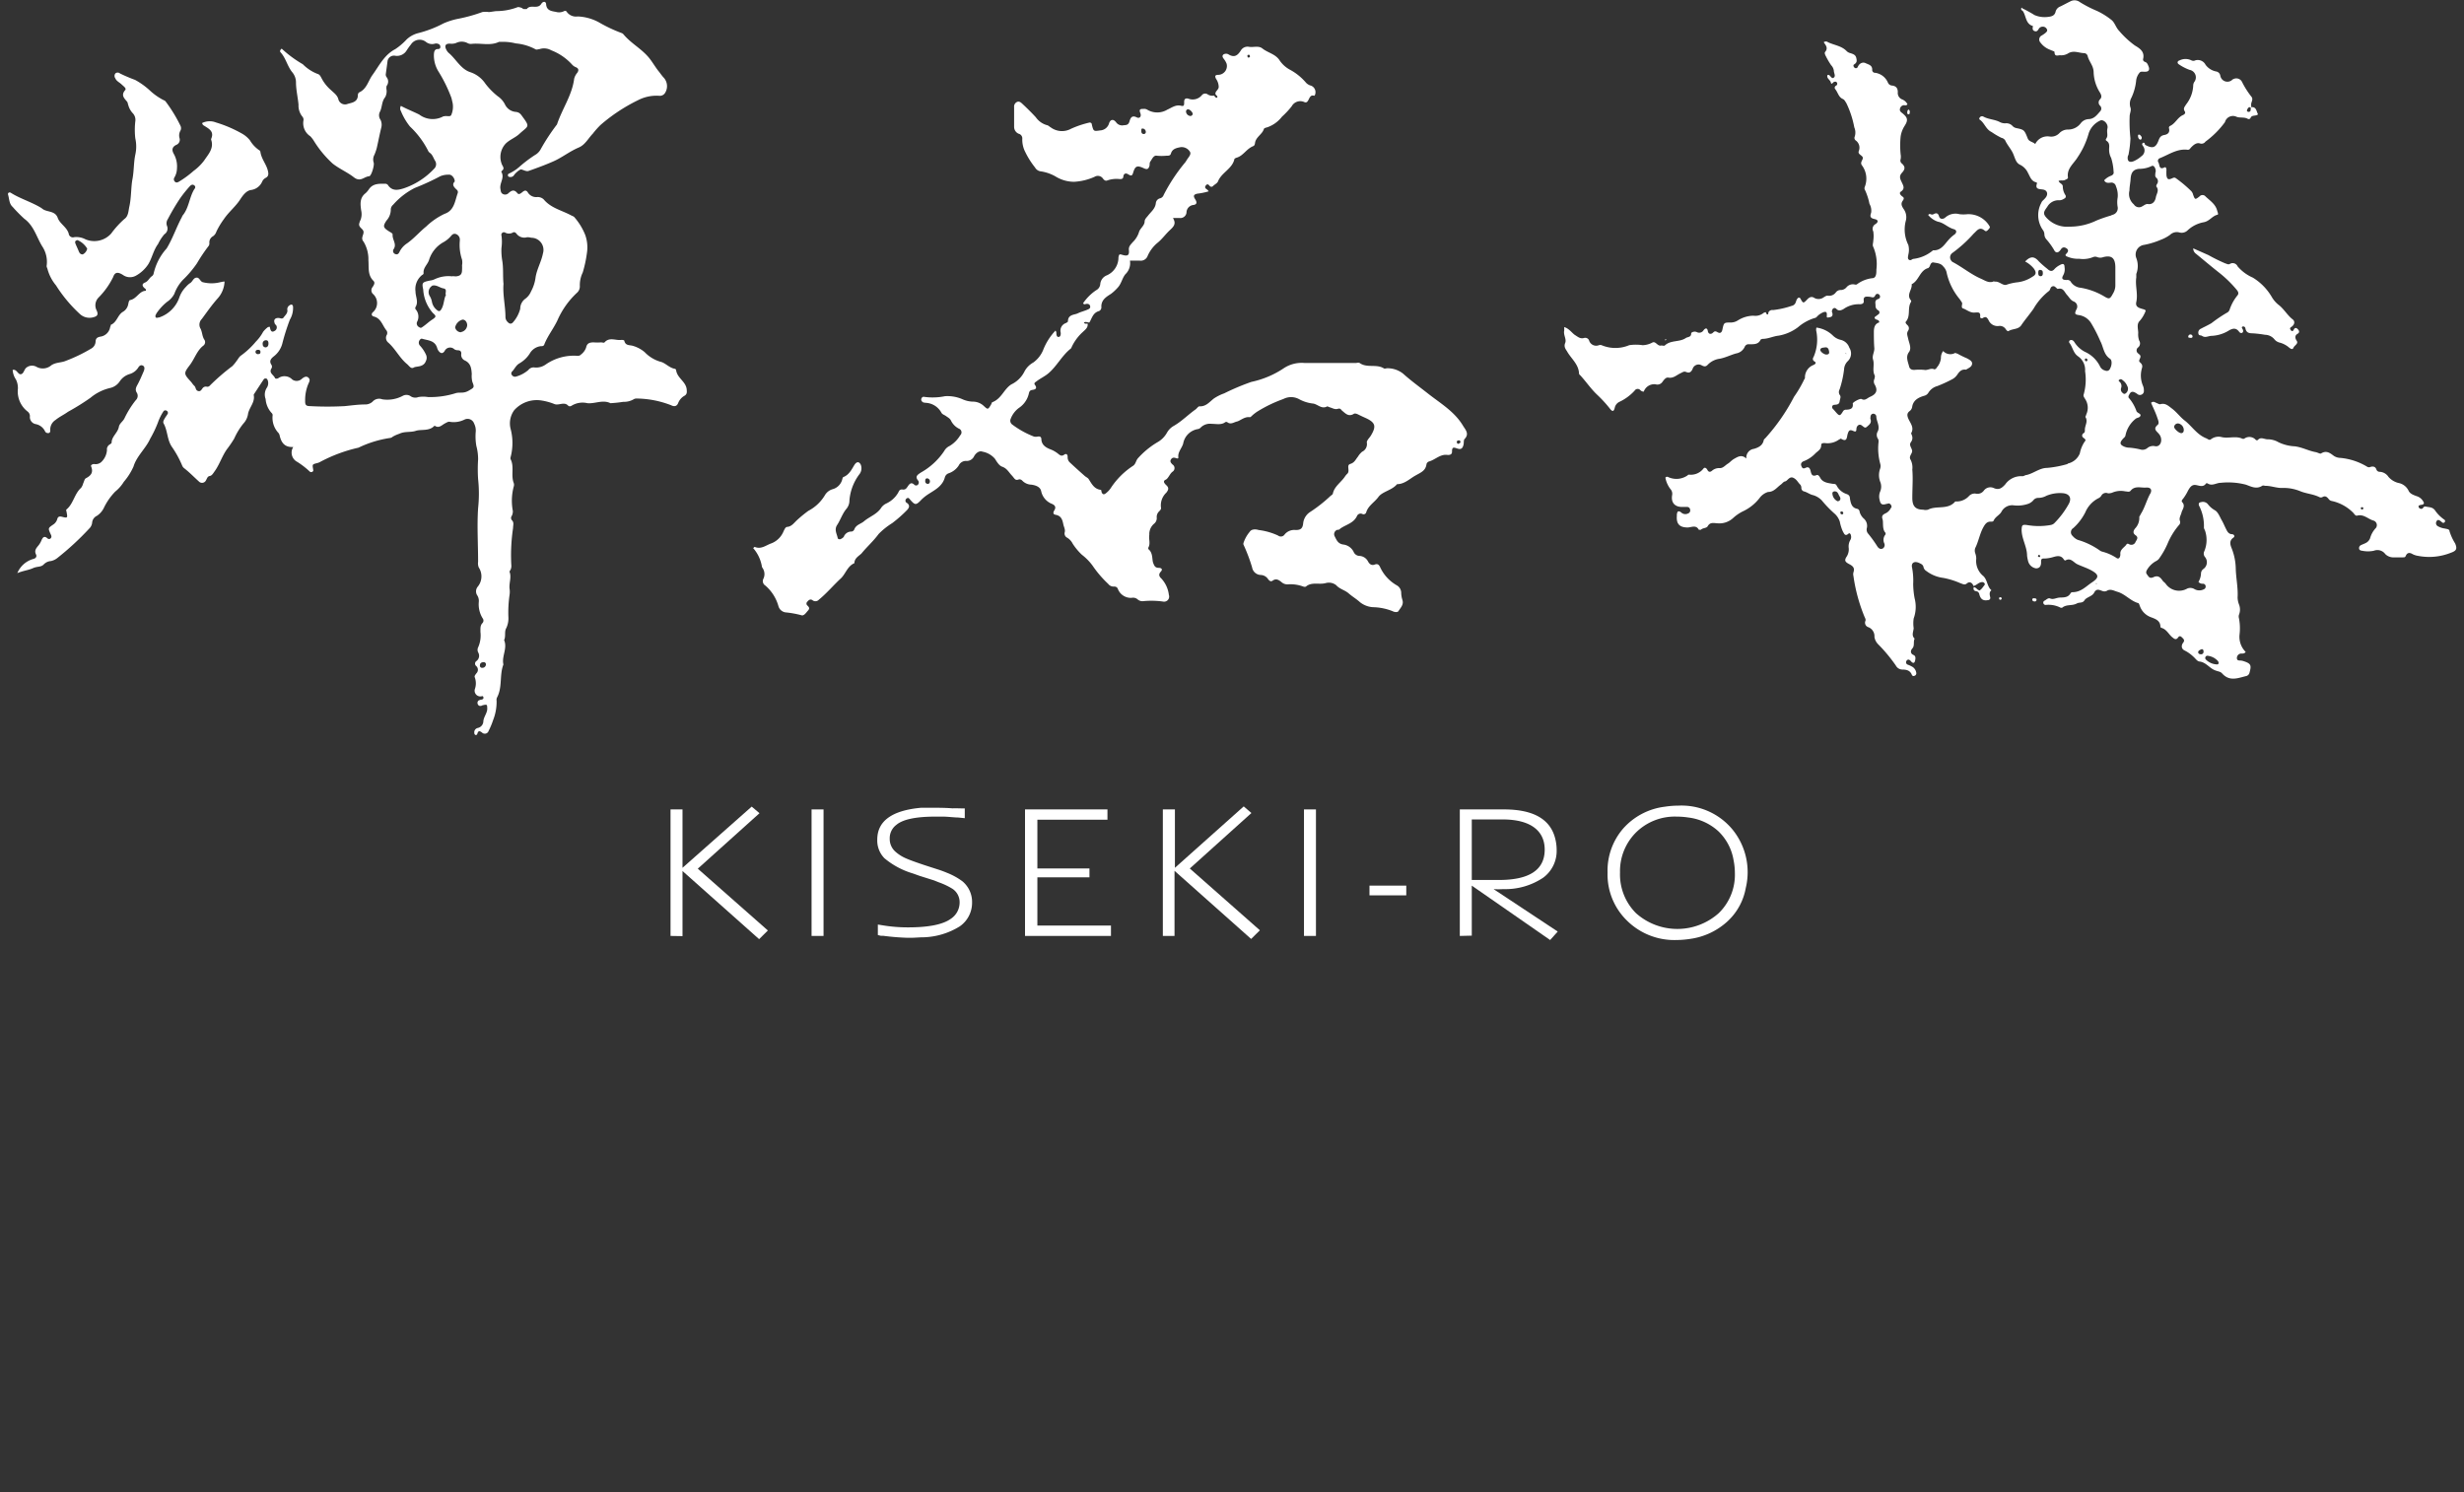 <svg xmlns="http://www.w3.org/2000/svg" viewBox="0 0 253.15 153.34"><rect x="0" y="0" width="253.15" height="153.34" fill="#333333" stroke="none"/><defs><style>.cls-1{fill:#fff;}</style></defs><g id="Layer_2" data-name="Layer 2"><g id="Layer_1-2" data-name="Layer 1"><path class="cls-1" d="M69.77,40c-.09-.82-1-1.15-1.09-2,0,0-.07-.1-.1-.1-.58-.08-1-.61-1.47-.72a3.64,3.64,0,0,1-1.66-1,3.33,3.33,0,0,0-1.23-.65c-.32-.09-.72,0-.85-.48,0-.12-.21-.13-.34-.12-.56.07-1.2-.32-1.7.25-.06.07-.24,0-.36,0a4.82,4.82,0,0,1-.76,0c-.4,0-.68.08-.77.52a1.49,1.49,0,0,1-.52.72.45.45,0,0,1-.4.14,5.07,5.07,0,0,0-3.23.89,1.68,1.68,0,0,1-1.14.31.69.69,0,0,0-.65.26,3.22,3.22,0,0,1-1.25.67.37.37,0,0,1-.41-.12.27.27,0,0,1,0-.4c.26-.27.38-.62.74-.83a3.13,3.13,0,0,0,1.06-1,1.51,1.51,0,0,1,1.14-.77c.16,0,.31,0,.37-.2.34-.86.93-1.59,1.33-2.43a8.54,8.54,0,0,1,2-2.84.87.87,0,0,0,.31-.74A3,3,0,0,1,59.09,28a12.63,12.63,0,0,0,.43-2,3.83,3.83,0,0,0-.17-1.85,6.35,6.35,0,0,0-1.11-1.82c-.06-.09-.21-.13-.32-.19-1-.54-2.09-.75-2.84-1.65a.89.89,0,0,0-.69-.24,1,1,0,0,1-.91-.43c-.19-.32-.36-.27-.59-.08s-.39.28-.53.09c-.33-.4-.59-.25-.88,0a.49.49,0,0,1-.62.09c-.2-.12-.19-.32-.23-.52-.1-.6.47-1.15.09-1.75,0,0,.05-.09.09-.12.23-.19.13-.35,0-.58a2,2,0,0,1,.37-2.2c.42-.41,1-.61,1.41-1,.88-.81,1.12-.67.35-1.71-.2-.27-.31-.49-.71-.54a1.35,1.35,0,0,1-1.13-.77,2.22,2.22,0,0,0-.74-.84A7.32,7.32,0,0,1,49.09,8.6a3,3,0,0,0-1.54-1.18c-1-.32-1.47-1.35-2.25-2a1,1,0,0,1-.18-.23c-.28-.47-.15-.74.38-.7a1.34,1.34,0,0,0,.57-.07,1.3,1.3,0,0,1,1.17,0,.72.72,0,0,0,.43.09c.94-.11,1.91.23,2.82-.21.08,0,.2,0,.29,0a5.32,5.32,0,0,1,1.43.16,5.22,5.22,0,0,1,2,.59c.14.1.28,0,.43,0a1.5,1.5,0,0,1,1.22.12A5.63,5.63,0,0,1,58,6.64a1,1,0,0,0,.37.26c.33.13.32.36.15.59a1.5,1.5,0,0,0-.31.6C58,9.76,57,11.15,56.46,12.74a.35.35,0,0,1-.08.13,21.26,21.26,0,0,0-1.58,2.41,1.5,1.5,0,0,1-.62.65,13.76,13.76,0,0,0-1.72,1.32c0,.16,0,.23.21.17s.57.25.87.14c.87-.31,1.73-.62,2.58-1s1.62-1,2.53-1.39c.68-.27,1-.95,1.47-1.43a8.57,8.57,0,0,1,.8-.9,17.65,17.65,0,0,1,3.84-2.54,4.16,4.16,0,0,1,2.16-.46.63.63,0,0,0,.64-.31A1.3,1.3,0,0,0,67.43,8c-.21-.22-.37-.47-.56-.7-.39-.49-.69-1.06-1.11-1.52C65,4.93,64,4.41,63.26,3.51a.47.47,0,0,0-.19-.12,15,15,0,0,1-2.36-1.12,5,5,0,0,0-2.14-.58,1.16,1.16,0,0,1-1.12-.47c-.08-.13-.18-.13-.31-.06a1.14,1.14,0,0,1-.81.06c-.45-.08-.94-.13-1-.76,0-.33-.31-.37-.51-.05-.38.58-1.1,0-1.48.52,0,0-.19,0-.29,0s-.17-.1-.26-.13S52.48.7,52.39.74a6.09,6.09,0,0,1-2.07.4c-.28,0-.58.08-.88.1a2.11,2.11,0,0,0-.67,0,16,16,0,0,1-2.43.68,7.15,7.15,0,0,0-1.57.49,11.56,11.56,0,0,1-2.61,1A2.72,2.72,0,0,0,41,4.05a6.5,6.5,0,0,1-1.17,1c-1.14.59-1.65,1.7-2.34,2.65-.44.61-.59,1.44-1.36,1.79a.31.31,0,0,0-.14.25c0,.75-.58.8-1.06.94a.71.71,0,0,1-.93-.42c-.1-.47-.45-.69-.77-1a4.07,4.07,0,0,1-.94-1.16c-.11-.2-.2-.44-.43-.5a4.31,4.31,0,0,1-1.53-1A12,12,0,0,1,28.16,5c-.19.15-.2.29-.11.38.55.6.69,1.44,1.22,2.07a1.63,1.63,0,0,1,.36,1c0,.79.19,1.54.26,2.31A1.79,1.79,0,0,0,30.3,12a.47.47,0,0,1,.1.36A1.6,1.6,0,0,0,31.1,14a2.92,2.92,0,0,1,.37.48,10.93,10.93,0,0,0,1.93,2.33c.7.55,1.5.88,2.18,1.41s1.05-.08,1.57-.11c.21,0,.56-1.12.46-1.41a1,1,0,0,1,.08-.8,5.24,5.24,0,0,0,.24-.7c.16-.7.29-1.39.46-2.08a1.16,1.16,0,0,0-.07-.8.8.8,0,0,1-.09-.79c.27-.48.18-1.08.56-1.54a1.3,1.3,0,0,0,.15-.72,1.08,1.08,0,0,1,0-.44.72.72,0,0,0,0-.9.44.44,0,0,1-.08-.35c.06-.43.12-.85.17-1.27a.67.67,0,0,1,.8-.58A1.16,1.16,0,0,0,41,5.18a6.76,6.76,0,0,1,.44-.61A1.06,1.06,0,0,1,43,4.32a1,1,0,0,0,.85.18.54.54,0,0,1,.36,0,.31.31,0,0,1,.25.33c0,.17-.12.21-.25.21-.33,0-.39.25-.41.53a3.13,3.13,0,0,0,.47,1.78,14.93,14.93,0,0,1,1.31,2.66c.06.16.08.34.13.51a2.13,2.13,0,0,1-.11,1.25c-.09.3-.5.09-.75.18l-.07,0a2.29,2.29,0,0,1-2.49-.18c-.62-.31-1.27-.56-1.88-.89a.5.5,0,0,0,0,.53A6.33,6.33,0,0,0,41.34,13a9,9,0,0,1,1.86,2.48.53.53,0,0,0,.19.23c.28.2.36.54.53.81a.64.64,0,0,1-.11.83,7.57,7.57,0,0,1-3.1,2c-.55.17-1.14.32-1.59-.27a.36.36,0,0,0-.3-.2c-.62,0-1.28-.05-1.7.57a2.18,2.18,0,0,1-.34.4c-.63.48-.54,1.15-.45,1.79a1.67,1.67,0,0,1-.06.94,1.77,1.77,0,0,0-.15.42c-.06.39.43.5.45.83s-.32.64,0,1a3.5,3.5,0,0,1,.5,1.92c.06.73-.1,1.51.52,2.11.19.19.05.42-.08.62a.53.53,0,0,0,0,.7,1.25,1.25,0,0,1,0,1.92c-.16.17-.11.36.1.42.77.18.9.94,1.32,1.44a.45.45,0,0,1,0,.5.63.63,0,0,0,.19.75c.74.66,1.16,1.58,1.92,2.2.2.17.41.53.68.36s1,0,1.25-.66a.75.75,0,0,0,0-.7,3.57,3.57,0,0,0-.58-.87A.45.45,0,0,1,42.3,35c.07-.12.17-.23.3-.19.59.18,1.33.15,1.55,1a.94.94,0,0,0,.14.26c.19.24.4.31.61,0a.62.62,0,0,1,1-.18.68.68,0,0,0,.35.1c.25,0,.38.12.36.37a.63.63,0,0,0,.37.68c.62.29.67.83.71,1.39a2.47,2.47,0,0,0,.06.81c.23.58.18.58-.37.9s-.88.14-1.31.25a8.71,8.71,0,0,1-2.87.41,3.06,3.06,0,0,0-1,0,.86.86,0,0,1-.84-.12.78.78,0,0,0-.77,0,3.37,3.37,0,0,1-2.1.35.9.9,0,0,0-1,.25,1.11,1.11,0,0,1-.76.28c-.7,0-1.39.1-2.09.17a32.29,32.29,0,0,1-3.55,0c-.43,0-.53-.12-.52-.55a4.28,4.28,0,0,1,.34-1.76c.1-.22.21-.41,0-.61s-.45-.07-.66.1a.78.78,0,0,1-1,.09,1.11,1.11,0,0,0-1.44-.14c-.11.07-.29.06-.33,0-.13-.34-.67-.53-.37-1a.36.36,0,0,0,0-.37c-.26-.39-.06-.64.25-.88a2.45,2.45,0,0,0,.86-1.29A22.39,22.39,0,0,1,29,32.85a2.35,2.35,0,0,0,.33-1.22c0-.12,0-.24-.1-.31s-.28.05-.38.15a.48.48,0,0,0-.1.43c0,.33-.23.49-.38.71s-.37.06-.55.06c-.36,0-.51.21-.38.54,0,.09.12.16.17.24a.41.41,0,0,1-.21.57c-.24.14-.36,0-.42-.25s0-.2-.23-.16a2.56,2.56,0,0,0-.5.49,4.27,4.27,0,0,1-.74,1A8.38,8.38,0,0,1,24,36.52c-.2.12-.32.38-.48.58a4.24,4.24,0,0,1-.43.52,22,22,0,0,0-2.31,2,.33.33,0,0,1-.34.11.41.41,0,0,0-.35.1c-.15.14-.22.43-.51.35s-.22-.37-.39-.53-.22-.27-.33-.4c-.76-.84-.8-.87-.13-1.75.5-.66.73-1.5,1.4-2a.45.45,0,0,0,.07-.62c-.23-.36-.19-.81-.42-1.19a.82.82,0,0,1,.17-.91c.52-.7,1-1.4,1.6-2.08a2.75,2.75,0,0,0,.74-1.77c-.19,0-.3.05-.41.06a3.63,3.63,0,0,1-1.85,0c-.26-.1-.33-.51-.65-.46s-.38.44-.66.58a2.19,2.19,0,0,0-.39.36,2.87,2.87,0,0,0-.67,1.05,3.31,3.31,0,0,1-2.09,2.1c-.13,0-.25.08-.34,0a.24.24,0,0,1,0-.28,1.1,1.1,0,0,1,.15-.26,5.28,5.28,0,0,1,1-1.06,2.27,2.27,0,0,0,.75-.82A4.08,4.08,0,0,1,18,28.77a10.81,10.81,0,0,0,1.46-1.72,17.14,17.14,0,0,1,1.21-1.8.45.45,0,0,0,.06-.29.72.72,0,0,1,.38-.69.89.89,0,0,0,.34-.47,7.9,7.9,0,0,1,.77-1.28c.49-.73,1.19-1.28,1.66-2,.28-.43.64-.94,1.15-1a1.45,1.45,0,0,0,1.13-.87.79.79,0,0,1,.35-.37c.31-.16.31-.4.24-.7-.15-.7-.68-1.23-.78-2a.27.27,0,0,0-.14-.16,3.19,3.19,0,0,1-.93-1,2.82,2.82,0,0,0-.78-.67,13.06,13.06,0,0,0-2.72-1.17,1.74,1.74,0,0,0-1.41.06.34.34,0,0,0,.19.27c.5.32,1.08.59.73,1.37,0,0,0,.05,0,.07.32.9-.3,1.51-.72,2.15a5.17,5.17,0,0,1-1.08,1.06,10.29,10.29,0,0,1-1.51,1.11c-.14.08-.28.13-.41,0a.34.34,0,0,1-.06-.42,1.86,1.86,0,0,0,.27-.92,2.62,2.62,0,0,0-.32-1.51c-.23-.4-.19-.71.24-.93a.56.56,0,0,0,.35-.68,1,1,0,0,1,.09-.79.55.55,0,0,0,0-.5,15.21,15.21,0,0,0-1.53-2.5.38.38,0,0,0-.18-.12,6.24,6.24,0,0,1-1.43-1,7.63,7.63,0,0,0-1.52-1.09,16,16,0,0,1-1.55-.66.36.36,0,0,0-.48,0,.42.42,0,0,0,0,.5c.12.29.42.41.64.62s.53.41.37.59c-.45.52-.11.82.19,1.18.08.09.08.24.13.36a2,2,0,0,0,.42.79,1,1,0,0,1,.3.89,7.67,7.67,0,0,0,0,1.73,3.85,3.85,0,0,1,0,1.69c-.17.82-.13,1.66-.29,2.5s-.11,1.89-.32,2.82c-.1.45-.09,1-.52,1.29A9.49,9.49,0,0,0,10.64,24,2.33,2.33,0,0,1,8,24.59a2,2,0,0,0-1.16-.22A.43.43,0,0,1,6.28,24c-.2-.67-.9-1-1.12-1.59-.28-.82-1.16-.56-1.64-1a2,2,0,0,0-.19-.12c-1-.58-2.07-.89-3-1.48-.15-.09-.34,0-.28.2.13.42.1.92.47,1.25a15.39,15.39,0,0,0,1.2,1.22c1,.73,1.25,1.89,1.85,2.85a2.89,2.89,0,0,1,.44,2c0,.13.08.24.1.35a4.38,4.38,0,0,0,.86,1.64,14.56,14.56,0,0,0,2.44,2.93,1.46,1.46,0,0,0,1.4.35c.42-.11.53-.28.34-.7a1.14,1.14,0,0,1,.18-1.31,7.94,7.94,0,0,0,1.52-2.13c.18-.52.49-.53,1-.21a1.24,1.24,0,0,0,1.29.1,3.57,3.57,0,0,0,1.32-1.21c.39-.65.52-1.42,1-2.07a4.45,4.45,0,0,1,.65-1,.69.69,0,0,0,.27-.85.76.76,0,0,1,.08-.7,23.58,23.58,0,0,1,1.25-2.12,13,13,0,0,1,1-1.25c.12-.14.29-.24.46-.11s.12.27,0,.42c-.51.85-.54,1.92-1.2,2.7a.84.84,0,0,0-.06.14c-.57,1.05-.94,2.2-1.57,3.23A5.71,5.71,0,0,0,15,28.13a.43.43,0,0,1-.16.24c-.28.18-.39.53-.72.66s-.31.35-.06.57c.08.06.17.1.15.28-.67,0-.93.81-1.6.95-.15,0-.18.28-.22.45a1.13,1.13,0,0,1-.56.77c-.53.33-.6,1.08-1.23,1.33,0,0,0,.13-.06.21a1.18,1.18,0,0,1-1,1c-.34.06-.49.19-.5.52a.86.86,0,0,1-.47.72A16.13,16.13,0,0,1,6,37.07c-.47.21-1,.14-1.49.45A1.34,1.34,0,0,1,3,37.71a.93.93,0,0,0-1.12.11c-.19.2-.23.57-.5.63S1,38.09.7,38l-.18,0a2,2,0,0,0,.34,1,2,2,0,0,1,.2.93,2.61,2.61,0,0,0,1,2.36.59.59,0,0,1,.23.53.73.73,0,0,0,.61.76,1.34,1.34,0,0,1,.93.7.33.33,0,0,0,.35.22c.2,0,.22-.2.2-.35a1.17,1.17,0,0,1,.55-1c.4-.33.89-.55,1.28-.84a24,24,0,0,0,2.31-1.44,4.85,4.85,0,0,1,2-1,1.62,1.62,0,0,0,1-.68,1.86,1.86,0,0,1,1-.75,1.57,1.57,0,0,0,.89-.65c.12-.2.27-.33.49-.22s.17.38.08.59c-.2.46-.39.92-.63,1.36-.16.29-.27.53-.07.84a.61.61,0,0,1-.11.76A9.67,9.67,0,0,0,12,43c-.16.32-.51.51-.57.87-.11.6-.75,1-.74,1.61,0,.07-.13.15-.21.2a.58.58,0,0,0-.27.58,1.88,1.88,0,0,1-.5,1.13.87.87,0,0,1-.82.29c-.17,0-.37.11-.31.24.25.62,0,.94-.53,1.22-.15.07-.19.34-.28.52a1.36,1.36,0,0,1-.22.47c-.69.61-.78,1.62-1.49,2.21-.09.07,0,.18,0,.28.12.6.11.63-.48.48-.27-.07-.4,0-.47.21a1,1,0,0,1-.42.59c-.55.37-.54.38-.26,1,.07.14.12.28,0,.41a.23.23,0,0,1-.34,0c-.34-.3-.49-.06-.61.21a2.14,2.14,0,0,1-.35.58c-.22.26-.39.5-.21.87.1.2,0,.38-.23.45A2.52,2.52,0,0,0,1,58.89c.6-.25,1.15-.3,1.61-.51s.82-.08,1.11-.39a1.13,1.13,0,0,1,.73-.34,1.6,1.6,0,0,0,.67-.32,28.72,28.72,0,0,0,3.25-3,1,1,0,0,0,.32-.66A.85.85,0,0,1,9.18,53a2.06,2.06,0,0,0,.69-.77,6.38,6.38,0,0,1,1.19-1.72,3.88,3.88,0,0,0,.88-1,6.37,6.37,0,0,0,1-1.58c.32-1.07,1.26-1.84,1.72-2.87a11.46,11.46,0,0,0,.79-1.66A5.14,5.14,0,0,1,16,42.29a.23.23,0,0,1,.33-.09.24.24,0,0,1,.08.38c-.07.13-.17.24-.24.37s-.25.37-.14.56c.42.75.35,1.66.84,2.39a10.33,10.33,0,0,1,1.05,1.9.68.68,0,0,0,.22.31c.53.41,1,.9,1.5,1.35a.45.45,0,0,0,.75-.12c.11-.18.14-.39.38-.43s.37-.31.52-.51c.49-.69.74-1.52,1.23-2.22a12.09,12.09,0,0,0,.76-1.11,7,7,0,0,1,.93-1.53,1.85,1.85,0,0,0,.48-.93c.09-.71.75-1.25.6-2,0,0,0,0,0-.07.33-.5.65-1,1-1.52a.23.23,0,0,1,.24-.13c.11,0,.16.1.2.2a.88.88,0,0,1-.12.79A1.29,1.29,0,0,0,26.51,41a2.36,2.36,0,0,0,.64,1.46.28.28,0,0,1,.08.21,2.28,2.28,0,0,0,.62,1.84.69.69,0,0,1,.11.28c.17.69.5,1.19,1.39,1.14a1.07,1.07,0,0,0,.41,1.53,8.27,8.27,0,0,1,1.29,1,.21.21,0,0,0,.28,0c.11-.06.07-.14.06-.25-.09-.51-.08-.5.43-.63a1.17,1.17,0,0,0,.28-.11A15.61,15.61,0,0,1,36.05,46a11.21,11.21,0,0,1,3.26-1,.49.49,0,0,0,.26-.13,3.71,3.71,0,0,1,.68-.3c.55-.27,1.15-.12,1.69-.3s1.38.06,1.9-.51c0,0,.06,0,.07,0,.42.27.7-.08,1-.24s.39-.22.57-.17a2.48,2.48,0,0,0,1.45-.23.71.71,0,0,1,1,.4,1.61,1.61,0,0,1,.17.8,5.75,5.75,0,0,0,.06,1.5,5.17,5.17,0,0,1,.18,1.4,15.42,15.42,0,0,0,0,2,14,14,0,0,1,0,3c-.12,1.83,0,3.67,0,5.51a1.1,1.1,0,0,0,.07.58,1.67,1.67,0,0,1-.13,2,.76.76,0,0,0,0,.91,1.06,1.06,0,0,1,.13.65,2.74,2.74,0,0,0,.39,1.65.38.38,0,0,1,0,.49c-.27.27-.21.6-.22.92a3,3,0,0,1-.22,1.55.6.6,0,0,0,0,.58.67.67,0,0,1-.2.87.32.32,0,0,0,0,.52.51.51,0,0,1,0,.74c-.08.12-.23.27-.16.41a1.79,1.79,0,0,1,0,1.23.59.59,0,0,0,.59.73c.13,0,.24-.1.29.07s-.06.23-.2.26a.89.89,0,0,0-.29.09.31.31,0,0,0-.07.4.26.26,0,0,0,.31.15c.07,0,.14-.06.21-.07.44-.1.43-.06.44.36s-.35.82-.4,1.27a.72.72,0,0,1-.57.71.45.45,0,0,0-.36.5.26.26,0,0,0,.08.2.15.15,0,0,0,.23-.1c.09-.34.25-.31.48-.13a.41.41,0,0,0,.68-.17A7.62,7.62,0,0,0,49.88,74a5.11,5.11,0,0,0,.36-2,.57.57,0,0,1,.06-.36c.55-1.06.22-2.28.64-3.36-.2-.84.44-1.66.07-2.51.2-.39,0-.87.23-1.24a2.37,2.37,0,0,0,.21-1.17,12.66,12.66,0,0,1,.12-2.22,2.14,2.14,0,0,0,0-.67c-.06-.58.22-1.15,0-1.72,0-.05.06-.14.1-.2a.92.92,0,0,0,.08-.52,18.93,18.93,0,0,1,.18-3.76c0-.31.13-.58-.13-.83a.35.35,0,0,1,0-.43,1.08,1.08,0,0,0,.11-.5A5.62,5.62,0,0,1,52,50a.59.59,0,0,0,0-.37c-.31-.79.08-1.67-.32-2.44a.34.34,0,0,1,0-.22,5.7,5.7,0,0,0,0-2.9,2.3,2.3,0,0,1,.37-1.92,3.11,3.11,0,0,1,2.79-1,5.93,5.93,0,0,1,1.37.38c.46.15,1-.3,1.41.18a.3.3,0,0,0,.29,0,2.16,2.16,0,0,1,1.67-.28c.79.07,1.57-.39,2.36,0a13,13,0,0,0,1.31-.14A2,2,0,0,0,64.37,41a.61.61,0,0,1,.3-.05,10,10,0,0,1,3.5.69c.35.18.61.09.73-.24a1.47,1.47,0,0,1,.69-.76C69.82,40.46,69.79,40.28,69.77,40ZM41.05,25a2.2,2.2,0,0,0-.79.89c-.08.18-.22.3-.41.22a.33.33,0,0,1-.2-.49c.38-.54-.15-1-.09-1.52,0-.14-.23-.23-.38-.33-.61-.39-.63-.53-.25-1.11a1.68,1.68,0,0,0,.44-1.09.64.64,0,0,1,.24-.53,7.35,7.35,0,0,1,2.23-1.73,24.86,24.86,0,0,0,2.63-1.21,2.15,2.15,0,0,1,.85-.15c.3-.05.63.36.62.7-.33.33-.07.58.2.84a.31.31,0,0,1,.11.34c-.29.81-.35,1.8-1.35,2.14A7.08,7.08,0,0,0,43,23.28C42.34,23.81,41.78,24.48,41.05,25Zm4,5.28c-.22.39-.2.92-.42,1.37s-.36.36-.64.1a1.38,1.38,0,0,1-.39-.72,1.79,1.79,0,0,0-.24-.63.76.76,0,0,1,.21-1l.06-.05c.43-.11.75.21,1.13.28S45,29.93,45,30.26Zm.66-1.88a3.32,3.32,0,0,0-1.83.29,1.61,1.61,0,0,1-.5.14c-.75.16-.84.2-.68.91a4,4,0,0,0,1,2.43c.38.33.33.4-.12.7-.29.19-.55.44-.83.64s-.28.22-.48.1a.43.43,0,0,1-.21-.52,1.13,1.13,0,0,0-.15-1.32.25.25,0,0,1,0-.22c.33-.53,0-1.06,0-1.59a1.84,1.84,0,0,1,.7-1.72c.06,0,.14-.12.13-.17-.06-.56.41-.88.56-1.36a3.15,3.15,0,0,1,1.42-1.79,2.83,2.83,0,0,0,.81-.64c.14-.17.27-.3.51-.24a.61.61,0,0,1,.42.49,1.62,1.62,0,0,1,0,.22,4.71,4.71,0,0,0,.23,1.93,1.65,1.65,0,0,1,0,.59,3.39,3.39,0,0,1,0,.45c0,.47-.17.63-.63.68C45.93,28.39,45.81,28.38,45.68,28.38Zm.9,5.74a.62.62,0,0,1-.63-.5,1.06,1.06,0,0,1,.77-.8c.25,0,.45.23.47.56A.76.76,0,0,1,46.58,34.12Zm-38.9-8c-.24,0-.33-.15-.41-.35s-.22-.49-.32-.74,0-.33.2-.38a2.13,2.13,0,0,1,1,.88A.85.85,0,0,1,7.68,26.16ZM25.73,36.39a.25.25,0,0,1-.26-.2c0-.16.07-.22.2-.24s.31,0,.31.21S25.87,36.37,25.73,36.39Zm.81-.7a.3.3,0,0,1-.33-.32.34.34,0,0,1,.33-.41c.19,0,.25.12.26.28S26.79,35.64,26.54,35.69ZM48.78,68.62a.22.22,0,0,1-.25-.27c0-.21.15-.29.33-.31s.31.09.28.28A.36.36,0,0,1,48.78,68.62ZM51.4,33.11a.72.72,0,0,1-.25-.53c0-1.14-.29-2.27-.2-3.41-.08-.78,0-1.55-.12-2.33a6.22,6.22,0,0,1-.09-1.36,4.56,4.56,0,0,0,0-1.28.26.26,0,0,1,.38-.3.8.8,0,0,0,.78,0c.16-.1.3,0,.39.12a1,1,0,0,0,1.07.36,1.35,1.35,0,0,1,.44.05A1.25,1.25,0,0,1,55,26.05c-.17.87-.64,1.63-.76,2.49a4.05,4.05,0,0,1-.46,1.4,1.76,1.76,0,0,1-.62.78,1.25,1.25,0,0,0-.49,1,3.38,3.38,0,0,1-.78,1.44C51.71,33.32,51.54,33.26,51.4,33.11Z" transform="translate(0.78)"/><path class="cls-1" d="M52.46,17.25l.21.17a2.4,2.4,0,0,0-.61.53.44.44,0,0,1-.35.24c-.12,0-.26,0-.3-.13a.18.18,0,0,1,.12-.23A4.68,4.68,0,0,0,52.46,17.25Z" transform="translate(0.78)"/><path class="cls-1" d="M251.46,55.84a5.33,5.33,0,0,1-.58-1.26c0-.22-.29-.22-.47-.27a2,2,0,0,1-.76-.26.36.36,0,0,1-.08-.52c.1-.17.26-.08.38,0l.17.14a.17.17,0,0,0,.25,0,.18.18,0,0,0,0-.26,3.7,3.7,0,0,1-1-1c-.26-.32-.58-.28-.89-.35s-.27.18-.44.22a.28.28,0,0,1-.31-.14c-.08-.15,0-.21.16-.25s.3,0,.37-.2a1.17,1.17,0,0,0-.76-.71c-.32-.12-.69-.24-.83-.57a1.45,1.45,0,0,0-1.06-.79,2,2,0,0,1-1-.62,1.14,1.14,0,0,0-.91-.52.35.35,0,0,1-.33-.24c-.1-.29-.32-.34-.59-.27a.35.35,0,0,1-.34,0,6.45,6.45,0,0,0-2.77-.92,1.26,1.26,0,0,1-.69-.22c-.4-.3-.76-.57-1.29-.24-.12.07-.36-.1-.55-.13-.74-.13-1.4-.51-2.17-.6a4.33,4.33,0,0,1-1.66-.42,2.2,2.2,0,0,0-1.12-.3c-.35,0-.7-.28-1,.07a.19.19,0,0,1-.2,0,.88.88,0,0,0-1.19-.14.28.28,0,0,1-.22,0c-.67-.3-1.39,0-2.08-.15a1.29,1.29,0,0,0-1.12.21c-.15.14-.31,0-.46-.08-1-.38-1.49-1.26-2.26-1.85-.46-.36-.81-.85-1.27-1.2s-.72-.61-1.25-.46c-.11,0-.27-.1-.4-.15s-.29-.2-.52,0c.22.52.47,1,.66,1.59.09.24.2.55,0,.69-.45.39-.13.61.11.87a1.31,1.31,0,0,1,.17.24c.26.53,0,1.16-.52,1.07a.92.92,0,0,0-.79.18.78.78,0,0,1-.62.18A7.31,7.31,0,0,0,218,46a1.39,1.39,0,0,1-.63-.15c-.33-.17-.37-.34-.14-.64s.33-.26.37-.52a2.91,2.91,0,0,1,1-1.63c.16-.16.46-.12.53-.35s-.38-.26-.43-.52a.69.69,0,0,0-.05-.13,4.11,4.11,0,0,0-.67-1.12c-.14-.12-.08-.27,0-.4.17-.35.38-.37.81-.07a.41.41,0,0,0,.47.07.4.4,0,0,0,.22-.42,1.12,1.12,0,0,0-.1-.5,2.66,2.66,0,0,1-.1-1.78c.09-.29,0-.43-.22-.63s.24-.49,0-.75l-.16-.14a.38.38,0,0,1,0-.63A.53.53,0,0,0,219,35a1.85,1.85,0,0,1-.1-.78c0-.4-.18-.88.12-1.21a3.16,3.16,0,0,0,.51-.76c.19-.39.2-.39-.22-.51s-.71-.25-.61-.71c.19-.86-.13-1.68,0-2.52,0-.12,0-.27,0-.36a2.26,2.26,0,0,0,0-1.64,1,1,0,0,1,.82-1.35,8.32,8.32,0,0,0,1.72-.53,4,4,0,0,0,.93-.5,1,1,0,0,1,.94-.25.87.87,0,0,0,.83-.18,3.29,3.29,0,0,1,1.72-.87c.57-.12.84-.63,1.36-.76.15,0,.05-.25,0-.39-.16-.7-.74-1.05-1.2-1.49a.41.41,0,0,0-.63,0c-.45.35-.46.33-.65-.18a.82.82,0,0,0-.2-.38,13,13,0,0,0-1.56-1.31c-.13-.1-.23-.08-.39,0-.4.18-.52.11-.59-.29a5.76,5.76,0,0,1,0-.59c0-.12-.07-.31-.18-.25-.62.33-.5-.3-.66-.52a.29.29,0,0,1,.17-.42c.93-.37,1.79-1,2.86-.86.19,0,.23-.12.33-.23.25-.26.56-.54.93-.42a.49.49,0,0,0,.56-.19,9.21,9.21,0,0,0,2-2A.85.85,0,0,1,229,12c.34.14.81,0,1.17.22a.21.21,0,0,0,.26-.08c.13-.37.53-.17.78-.39-.18-.31-.15-.79-.71-.74a1.31,1.31,0,0,0,0-.27c0-.28.27-.54,0-.84a8.67,8.67,0,0,1-.93-1.47.65.65,0,0,0-.93-.28c-.07,0-.11.1-.18.13a.74.74,0,0,1-1.13-.52.52.52,0,0,0-.44-.42,1.76,1.76,0,0,1-1.07-.68.9.9,0,0,0-1.05-.46.44.44,0,0,1-.41,0,1.37,1.37,0,0,0-1.2,0c-.25.07-.29.29-.07.42a4.88,4.88,0,0,0,1.09.56.78.78,0,0,1,.51,1.2.69.69,0,0,0-.14.4,3.37,3.37,0,0,1-.73,1.95c-.13.23-.34.4-.14.71.11.16,0,.31-.2.39-.55.25-.77.88-1.33,1.12a.22.22,0,0,0-.08.26c.09.41-.14.6-.49.66s-.48.25-.59.56c-.29.77-.63.87-1.4.44-.15,0-.23,0-.17.18a.71.71,0,0,1-.19,1,3,3,0,0,1-.79.51c-.45.18-.66,0-.62-.42,0-.12.1-.23.1-.35a10.46,10.46,0,0,0,.18-1.59,15.21,15.21,0,0,1-.08-2.24c0-.32.2-.63.07-.94a1.29,1.29,0,0,1,.12-1,5.41,5.41,0,0,0,.47-1.67,1.53,1.53,0,0,1,.34-.86c.15-.21.4-.09.61-.12.36,0,.47-.22.33-.55-.07-.18-.14-.38-.34-.45s-.25-.19-.21-.34c.16-.74-.36-1.06-.86-1.36a9.27,9.27,0,0,1-1.62-1.51c-.33-.33-.43-.84-.79-1.12a7.49,7.49,0,0,0-1.48-.92,12,12,0,0,1-1.75-.9.91.91,0,0,0-1-.07c-.33.16-.65.34-1,.51a.79.79,0,0,0-.49.5c-.09.48-.46.54-.82.58a2.64,2.64,0,0,1-1.35-.19A13.22,13.22,0,0,0,207,.86a.16.16,0,0,0,0,.22c.41.5.28,1.37,1.09,1.6,0,0,0,0,0,0-.06.23-.08.46.21.53s.33-.25.49-.37a.49.49,0,0,1,.34-.1.46.46,0,0,1,.4.29c.07.16-.07.27-.17.36a2.9,2.9,0,0,1-.36.25.46.46,0,0,0-.14.74,2.17,2.17,0,0,0,1,.74c.15.08.44.15.44.22,0,.54.37.32.61.34a1.35,1.35,0,0,0,.83-.22c.56-.31,1.09,0,1.63,0a.4.4,0,0,1,.33.28c.14.59.61,1,.62,1.68a4.13,4.13,0,0,0,.66,2.11c.13.23.21.45,0,.67a.45.45,0,0,0,0,.66.41.41,0,0,1,0,.59c-.32.36-.61.77-1.17.79a1.08,1.08,0,0,0-.82.43,1.61,1.61,0,0,1-1.34.64,1.22,1.22,0,0,0-.84.36,1.16,1.16,0,0,1-1,.36,1.4,1.4,0,0,0-1.49.77c-.26-.24-.64-.24-.77-.57-.35-.88-.36-.9-1.18-1.07a.71.71,0,0,1-.38-.21.85.85,0,0,0-.72-.28,1.15,1.15,0,0,1-.63-.15c-.53-.26-1.13-.25-1.65-.54a.28.28,0,0,0-.38.11.14.14,0,0,0,0,.2c.5.33.63,1,1.23,1.28a7.52,7.52,0,0,0,1,.59.6.6,0,0,1,.4.28c.22.49.61.88.82,1.38s.28.93.74,1.13a1.74,1.74,0,0,1,.78.83c.21.37.33.84.83.95,0,0,.11.07.1.08-.26.71.28.59.67.68s.47.48.22.8-.37.32-.46.56a2.67,2.67,0,0,0,.14,2.75.8.8,0,0,1,.18.47.8.8,0,0,0,.21.53,6.84,6.84,0,0,1,.77,1.06c.18.38.45.35.69,0,.13-.21.3-.31.54-.18s.3.31.1.53-.15.19-.09.3a2.8,2.8,0,0,0,1.36.28,2.75,2.75,0,0,0,1.42-.17.54.54,0,0,1,.43,0,.88.88,0,0,0,.62,0c.85-.22,1.22.09,1.24,1,0,.64,0,1.28,0,1.91a1.6,1.6,0,0,1-.24.83c-.31.58-.39.61-.93.28a7,7,0,0,0-2.38-.87A1.36,1.36,0,0,1,212,29a.42.42,0,0,0-.46-.23c-.42,0-.55-.13-.35-.48a1.26,1.26,0,0,0,.14-.84c0-.35-.16-.4-.49-.21a2,2,0,0,0-.53.39c-.26.32-.5.23-.74,0a10.29,10.29,0,0,1-.87-.76c-.49-.57-.88-.55-1.42,0a2.85,2.85,0,0,1,.89.72c.27.37.27.62-.13.84a3.53,3.53,0,0,1-1.49.57,5.26,5.26,0,0,0-1.19.26c-.39.11-.73-.37-1.17-.32-.06,0-.15-.06-.2,0-.47.15-.82-.11-1.22-.29-1.05-.45-1.93-1.2-2.94-1.73a.43.43,0,0,1-.15-.15.55.55,0,0,1,.13-.78A13.65,13.65,0,0,0,202,24c.32-.27.58-.77,1.13-.3.18.16.34-.08.47-.23s0-.24-.06-.36a2.52,2.52,0,0,0-2.19-1.1,3.66,3.66,0,0,1-.81,0,1.58,1.58,0,0,0-1.44.32c-.21.21-.57.23-.66-.09s-.26-.4-.55-.24-.37-.16-.57.09a2.18,2.18,0,0,0,1,.69c.62.11,1,.59,1.64.77.32.09.32.39,0,.59a3.68,3.68,0,0,0-.54.5c-.44.49-.79,1.13-1.6,1.08a3.82,3.82,0,0,1-2,.88c-.15,0-.27.21-.46.1s-.1-.35-.08-.53a2,2,0,0,0,0-1,3.55,3.55,0,0,1-.27-2.44,1.43,1.43,0,0,0-.21-1.25c-.18-.28-.33-.53-.09-.86s0-.37-.15-.52-.23-.31,0-.44c.38-.29.21-.58.06-.9s-.34-.63,0-1,.38-.64-.05-1a.38.38,0,0,1-.08-.4,1.46,1.46,0,0,0,0-.51,9.23,9.23,0,0,1,0-1.82,2.77,2.77,0,0,1,.4-1.08c.39-.6.34-.87-.25-1.34-.15-.11-.27-.23-.22-.42a.45.45,0,0,1,.39-.38c.13,0,.28.06.38-.1a1.05,1.05,0,0,0-.53-.49.71.71,0,0,1-.46-.75c0-.44-.21-.64-.6-.68a.49.49,0,0,1-.42-.31,1.68,1.68,0,0,0-1.3-1,.29.29,0,0,1-.31-.33c0-.47-.4-.52-.68-.66s-.64,0-.8.38a.21.21,0,0,1-.36.06c-.09-.09-.14-.25,0-.32.27-.18.28-.35.2-.67s-.32-.38-.57-.47a.89.89,0,0,1-.39-.19c-.52-.57-1.29-.63-1.94-.94a.35.35,0,0,0-.44,0c.19.29.49.59.14,1-.08.1,0,.29.07.42a8,8,0,0,0,.55.94,1,1,0,0,1,.28.58c0,.23.21.52,0,.69s-.32-.15-.47-.24-.21,0-.21.09c0,.28.3.39.37.66s.2,0,.3-.05.25-.07.32.05a.22.22,0,0,1-.08.32.23.23,0,0,0-.08.37c.27.34.34.82.77,1,.19.09.26.28.37.44a9.87,9.87,0,0,1,.81,2.48,1.35,1.35,0,0,1,.05.93.33.33,0,0,0,.08.4.91.91,0,0,1,.33,1.1c-.12.33.29.4.4.63s-.31.49-.09.82a2.3,2.3,0,0,1,.3,2.25.37.37,0,0,0,.05.35,6.35,6.35,0,0,1,.44,1.38,1.38,1.38,0,0,1,.17.91c-.15.4-.07.56.36.65s.36.34.08.52a.55.55,0,0,0-.22.75,3.35,3.35,0,0,1,0,.95c0,.21-.11.47,0,.64A4.5,4.5,0,0,1,192,27.7c0,.34,0,.82-.36.88a3.22,3.22,0,0,0-1.66.65.4.4,0,0,1-.22,0,.85.85,0,0,0-.84.3.78.78,0,0,1-.58.27.6.6,0,0,0-.51.25.85.85,0,0,1-.84.33c-.16,0-.27.09-.39.16a.89.89,0,0,1-1,.06c-.25-.16-.48-.07-.7.16-.41.44-.43.42-.71-.09,0-.05-.12-.07-.16-.1-.22.11-.25.32-.32.5a.55.55,0,0,1-.42.36,9,9,0,0,1-1.91.43.44.44,0,0,0-.48.25c0,.07,0,.19-.08.2s-.13-.08-.16-.18-.16,0-.22,0a1.35,1.35,0,0,1-1.08.31,3.09,3.09,0,0,0-1.59.48,1.36,1.36,0,0,1-.75.22c-.67,0-.69,0-.84.72-.07.33-.24.43-.51.27s-.33-.06-.49.08-.44.16-.5-.2-.27-.3-.44-.07a.52.52,0,0,1-.7.18c-.23-.1-.56,0-.57.15,0,.4-.36.33-.56.47-.65.44-1.54.18-2.15.76-.06.06-.25,0-.36,0-.39.12-.57-.49-.92-.3a2.25,2.25,0,0,1-1,.27,4.54,4.54,0,0,0-1.38,0,3.66,3.66,0,0,1-2.83,0,.45.45,0,0,0-.28,0,.76.76,0,0,1-1-.46.42.42,0,0,0-.53-.28c-.39.11-.63-.12-.92-.3s-.62-.69-1.12-.82a1.64,1.64,0,0,1,0,.4c-.08.42.26.85.11,1.22s0,.59.18.86c.42.76,1.21,1.33,1.24,2.31,0,.06.08.12.13.17.6.65,1.09,1.39,1.74,2A13,13,0,0,1,164.63,42c.25.33.4.29.49-.11a.87.87,0,0,1,.48-.6,5,5,0,0,0,1.57-1.16.36.36,0,0,1,.57-.05.47.47,0,0,0,.36.16,1.14,1.14,0,0,1,1.22-.75.62.62,0,0,0,.69-.24c.16-.22.36-.5.62-.45.5.09.82-.24,1.19-.42s.41-.25.68-.14.48,0,.62-.34a.64.64,0,0,1,.93-.36c.27.14.43.15.63-.07a2.09,2.09,0,0,1,1.23-.61c.58-.11,1.1-.38,1.66-.54a1.19,1.19,0,0,0,.9-.68.42.42,0,0,1,.4-.27c.5,0,1,.06,1.24-.48,0,0,.13-.07.2-.07.57,0,1.08-.27,1.64-.33a4.6,4.6,0,0,0,2-.87,4.73,4.73,0,0,1,1.73-.95c.12,0,.23-.16.34-.26a1.93,1.93,0,0,1,.49-.31c.22-.09.4-.1.4.2s-.07.36.23.31.37-.14.35-.38c0-.07-.06-.14-.06-.21,0-.32.27-.49.47-.27s.47.16.73,0a2.71,2.71,0,0,1,1.65-.49c.28,0,.45-.09.42-.35-.06-.48.25-.44.55-.42s.47.19.63-.13a.24.24,0,0,1,.42-.07.26.26,0,0,1-.1.43c-.43.12-.28.43-.29.7a.51.51,0,0,0,.28.47.24.24,0,0,1,0,.42l-.35.26s-.06.08,0,.13c.07.22.46.08.45.43-.48.15-.55.56-.55,1s0,1.12.05,1.68c0,.4-.26.77-.13,1.15.16.54-.11,1.12.18,1.64,0,.08,0,.23-.05.35a.62.62,0,0,0,0,.5c.4.66.22,1.05-.47,1.34-.28.13-.48.41-.85.21-.15-.08-.92.34-.9.47.08.54-.27.61-.67.63a.34.34,0,0,0-.34.18c-.29.48-.36.48-.7.1-.11-.13-.22-.26-.34-.38s-.09-.37.13-.4.52,0,.57-.34.18-.48,0-.7a.55.55,0,0,1,0-.55,10.4,10.4,0,0,0,.46-2.06,1.26,1.26,0,0,1,.39-.85,1.09,1.09,0,0,0,.15-1.37,1.23,1.23,0,0,0-.89-.81,1.67,1.67,0,0,1-.82-.46,3,3,0,0,0-1.67-.8.79.79,0,0,0,0,.43,4.49,4.49,0,0,1-.28,2.56c-.1.16-.16.35.09.5s0,.29-.08.34a1.37,1.37,0,0,0-.91,1.33c0,.09-.09.17-.12.26a11.92,11.92,0,0,1-1,1.69A20,20,0,0,1,180.61,45c-.06.07-.17.14-.18.22-.12.57-.55.76-1,.9a.9.9,0,0,0-.79,1c-.47-.44-.85-.2-1.21,0s-.45.38-.7.53-.47.45-.8.45a1.13,1.13,0,0,0-.81.26c-.16.15-.35.18-.48-.07s-.31-.28-.41-.14a1.64,1.64,0,0,1-1.49.62s-.09,0-.13.07a2,2,0,0,1-2,.18.22.22,0,0,0-.29.06,2.74,2.74,0,0,0,.51,1.16.73.73,0,0,1,.18.66c-.12.78.31,1.22,1.11,1.19.14,0,.29,0,.43,0a.3.3,0,0,1,.31.26.33.33,0,0,1-.21.41.62.62,0,0,1-.56,0c-.16-.08-.27-.29-.5-.19a.75.75,0,0,0-.09.43c-.07.83.27,1.19,1.09,1.2.4,0,.88-.31,1.17.24,0,0,.16,0,.2,0,.2-.21.58-.15.7-.36.26-.47.66-.32,1-.31a2.09,2.09,0,0,0,1.63-.55,4.33,4.33,0,0,1,1.08-.72A4.64,4.64,0,0,0,180,51.17a1.71,1.71,0,0,1,.87-.62c.6,0,.9-.46,1.3-.75.16-.11.26-.3.47-.34s.43-.54.81-.37.48.48.73.71a.51.51,0,0,1,.11.34.36.36,0,0,0,.3.36c.28.08.52.26.8.35a2,2,0,0,1,1,.57,12,12,0,0,0,1.36,1.4,1.88,1.88,0,0,1,.49.78,4.62,4.62,0,0,0,.31,1c.13.2.21.57.59.23.11-.1.22.05.24.17a.61.61,0,0,1-.06.49,1.32,1.32,0,0,0-.16.85,1.39,1.39,0,0,1-.2.83c-.27.4-.2.56.24.79s.58.42.44.86a.73.73,0,0,0,0,.36,17.41,17.41,0,0,0,1.14,4.2c.06.13.15.28.09.42a.48.48,0,0,0,.32.65,1,1,0,0,1,.61,1,1.35,1.35,0,0,0,.38.75A16.08,16.08,0,0,1,194,68.39a.77.77,0,0,0,.65.41c.42,0,.82.07,1,.56a.19.19,0,0,0,.26.08.26.26,0,0,0,.19-.28.88.88,0,0,0-.35-.61,2.76,2.76,0,0,0-.52-.25.26.26,0,0,1-.12-.42c.1-.14.25-.13.38,0s.06.08.1.11c.22.22.34.12.39-.13s.07-.46-.19-.57-.34-.4-.09-.67.07-.7.23-1c-.35-.32-.13-.7-.1-1.07a3.45,3.45,0,0,1,0-1,3.48,3.48,0,0,0,.1-2.06,8.46,8.46,0,0,1-.15-1.49,7.09,7.09,0,0,0-.11-1.65c-.13-.51.22-.73.71-.51.19.09.41.17.46.43a.61.61,0,0,0,.29.4,3.6,3.6,0,0,0,1.74.71,8.08,8.08,0,0,1,1.79.56c.24.07.4.21.65,0s.55-.08.66.27c.31-.06.51-.35.83-.39a.29.29,0,0,1,.31.12c.07.1,0,.18-.06.25s-.26.4-.49.5h-.09a.34.34,0,0,0,.08.27c.12.58.38.79.87.71.13,0,.25-.06.28-.19s-.22-.59.12-.83c-.45-.38-.39-1-.81-1.44a2,2,0,0,1-.75-1.81,1.69,1.69,0,0,0-.11-.57.81.81,0,0,1,0-.51c.34-.67.46-1.44.82-2.11.19-.34.37-.64.82-.61.1,0,.21,0,.26-.11.17-.4.62-.57.8-.91a1.24,1.24,0,0,1,1.29-.65,3.34,3.34,0,0,0,1.48-.17,1.29,1.29,0,0,0,.55-.41.62.62,0,0,1,.46-.19,1.75,1.75,0,0,0,.84-.22,3.62,3.62,0,0,1,1.72-.26c.66.07.89.51.58,1.09a9,9,0,0,1-1.5,2,.74.74,0,0,1-.39.18,6.91,6.91,0,0,1-2.4,0c-.49-.06-.54,0-.56.48,0,.94.56,1.74.56,2.68a4.24,4.24,0,0,0,.11.56,1,1,0,0,0,.81.73c.41,0,.53-.29.52-.66s.13-.35.36-.35a3.51,3.51,0,0,0,.85-.14c.38-.11.83-.24,1.12.23,0,.05.15.13.17.11.52-.32.83.18,1.17.36s1,.39,1.46.64c.83.45.86.75.09,1.26-.61.4-1.11,1-2,1a.23.23,0,0,0-.18.09c-.24.44-.63.45-1.07.46s-.68.25-1.06.09c-.18-.07-.36.12-.53.22a.22.22,0,0,0-.14.29.24.24,0,0,0,.22.16,2.72,2.72,0,0,1,1.56.29s.12,0,.14,0c.44-.38,1-.17,1.51-.44.25-.15.59,0,.79-.33s.81-.39,1-.8c.34-.62.79,0,1.16-.13h.07c.41-.3.77-.05,1.16.06.78.23,1.31.91,2.09,1.15.12,0,.15.17.2.29a1.89,1.89,0,0,0,1.12,1.16c.44.17,1,.33,1,1a.15.15,0,0,0,.09.1c.57.15.77.71,1.17,1,.18.16.37.26.55,0s.33-.09.47.05.23.26.05.49-.22.61.16.79a3.77,3.77,0,0,1,.89.63c.2.17.39.47.61.5.59.06.93.51,1.37.78s.77.19,1,.47c.77.84,1.63.44,2.48.24a.47.47,0,0,0,.32-.37c.21-.74.13-.91-.6-1.15a1.36,1.36,0,0,0-.35-.07c-.16,0-.32,0-.35-.2a.47.47,0,0,1,.27-.48c.19-.09.44.06.63-.2a2.19,2.19,0,0,1-.63-1.79,5.5,5.5,0,0,0-.06-1.67.63.63,0,0,1,0-.36,1.42,1.42,0,0,0,0-1.07,2.14,2.14,0,0,1-.14-.71c.06-1-.17-2-.19-3a5.94,5.94,0,0,0-.37-1.92c-.12-.33-.41-.85.12-1.22.21-.14.07-.34-.12-.36-.39,0-.52-.32-.66-.6s-.26-.58-.42-.85-.36-.82-.68-1a2.41,2.41,0,0,1-.74-.64.66.66,0,0,0-.73-.19c-.17,0-.24.15-.18.33a4.53,4.53,0,0,1,.51,2.27c0,.1.08.22.12.33a3,3,0,0,1-.08,2.1.54.54,0,0,0,.05.57.85.85,0,0,1-.15,1.26.58.58,0,0,0-.24.43,1.82,1.82,0,0,1-.26.89.53.53,0,0,0,.45.19.28.28,0,0,1,.29.27c0,.21-.11.28-.3.35a1,1,0,0,1-.84-.06.81.81,0,0,0-.76-.06,1.68,1.68,0,0,1-2.19-.47c-.09-.14-.26-.23-.35-.37-.23-.34-.48-.54-.91-.34s-.52-.07-.69-.29,0-.44.13-.64a2.5,2.5,0,0,1,.76-.69,1,1,0,0,0,.34-.25,8.1,8.1,0,0,0,.9-1.58,7.27,7.27,0,0,1,1.16-1.89.41.41,0,0,0,.12-.39c-.14-.35.08-.61.15-.91s.44-.68.06-1.07c-.09-.1,0-.25.09-.33a5.19,5.19,0,0,0,.53-.87c.16-.27.34-.58.71-.56s.82.32,1.14-.17c0,0,.1,0,.13,0,.47.33.91-.05,1.36-.05a7.3,7.3,0,0,1,2.59.19c.53.19,1.08.5,1.67.12.1-.07.24,0,.35,0,.57,0,1.09.22,1.66.22a4.48,4.48,0,0,1,1.85.31c.65.28,1.38.31,2,.62a.36.36,0,0,0,.35,0c.28-.16.46,0,.62.2a.51.51,0,0,0,.29.2A4.4,4.4,0,0,1,241,52.7c.11.12.21.33.4.28.65-.17,1.09.33,1.63.5a.49.49,0,0,1,.29.77,2.5,2.5,0,0,0-.6,1.06.9.9,0,0,1-.5.51c-.13.07-.27.11-.4.18a.33.33,0,0,0-.23.34c0,.18.17.24.31.25a2.94,2.94,0,0,0,1.21,0,1,1,0,0,1,1.17.34,1.18,1.18,0,0,0,.92.34c.27,0,.54,0,.81,0s.31,0,.38-.16c.17-.38.44-.33.72-.16a1.9,1.9,0,0,0,.56.17,6,6,0,0,0,3.37-.33C251.58,56.6,251.7,56.4,251.46,55.84ZM230.17,11.13a.21.21,0,0,1,.28-.09h0l0,0h0a.77.77,0,0,1,0,.26c0,.17-.17.24-.31.17S230.1,11.24,230.17,11.13ZM218,19.58c0-.41.1-.82.12-1.23.05-.62.27-.94.86-1a2.92,2.92,0,0,0,1.26-.27c.21-.13.35.06.42.27a.6.6,0,0,1,0,.42c0,.18-.06.36.09.49a.47.47,0,0,1,.08.65c-.05.08-.1.22-.06.27.31.39,0,.74-.06,1.1s-.3.78-.85.68c-.21,0-.35.14-.53.23a.62.62,0,0,1-.88-.19A1.4,1.4,0,0,1,218,19.58ZM188.85,36.27l.05.06,0,.05-.07-.06Zm-2.16-.57c.34-.06.41.18.45.42s-.08.31-.29.31-.64-.29-.61-.5S186.52,35.73,186.69,35.7ZM188,51.5a.93.93,0,0,1-.52-.87.25.25,0,0,1,.24-.14c.25,0,.33.17.41.35s.25.33.13.54A.28.28,0,0,1,188,51.5Zm.5,1.34a.15.15,0,0,1-.2-.13c0-.12,0-.14.11-.15a.14.14,0,0,1,.17.1C188.62,52.72,188.58,52.83,188.54,52.84Zm5-.67a1.15,1.15,0,0,1-.61.6c-.25.13-.37.26-.26.58s-.06,1,.29,1.38a.22.22,0,0,1,0,.21.84.84,0,0,0-.11.89.42.42,0,0,1-.14.52c-.24.13-.44,0-.57-.2a13.08,13.08,0,0,0-1-1.38.67.67,0,0,1-.07-.56,1,1,0,0,0-.33-.93,1.47,1.47,0,0,1-.42-.67c0-.14-.1-.3-.26-.33-.58-.11-.65-.6-.74-1.05,0-.23-.08-.38-.35-.47a1.78,1.78,0,0,1-1-.84c-.11-.23-.24-.18-.44-.21-.47-.08-1-.13-1.26-.61-.09-.16-.21-.35-.38-.28-.5.21-.55-.19-.62-.46s-.21-.43-.5-.29-.37,0-.45-.22.06-.39.25-.46a3.25,3.25,0,0,0,1.2-.8c.25-.25.61-.4.6-.86,0-.2.21-.21.4-.2a2,2,0,0,0,1.45-.38c.05,0,.16-.1.19-.07.64.4.58-.17.68-.49s.19-.49.57-.31.3-.11.34-.31.26-.45.53-.26.33.33.56.12.48-.37.34-.78a.32.32,0,0,1,0-.16c0-.17.06-.36.28-.38a.32.32,0,0,1,.32.25c0,.52.4,1,.16,1.55a.7.7,0,0,0,0,.76c.12.17.06.38.05.57a6,6,0,0,0,.19,2,.85.85,0,0,1,0,.5,1.93,1.93,0,0,0,0,1.36,1.29,1.29,0,0,1,0,1,1.34,1.34,0,0,0-.06.86c.09.47.26.56.73.41.12,0,.22-.09.32,0A.35.35,0,0,1,193.54,52.17Zm15.24,5.06a.11.11,0,0,1-.14-.12s.05-.08.08-.09.13,0,.14.12S208.81,57.23,208.78,57.23ZM214.6,60s0,0-.07-.06,0,0,0,0l.12,0S214.63,60,214.6,60ZM226,67.38a1.67,1.67,0,0,1,1.11.57.78.78,0,0,1,.05.14.15.15,0,0,1-.16.18,1.68,1.68,0,0,1-1.16-.51A.23.23,0,0,1,226,67.38Zm-.6-.68c.18,0,.21.12.21.25a.25.25,0,0,1-.26.28c-.16,0-.3-.07-.29-.23S225.29,66.76,225.43,66.7ZM217,39c.12-.08.24,0,.33.09a1.31,1.31,0,0,1,.44.57.58.58,0,0,1-.12.73c-.11.09-.2.13-.33,0a.45.45,0,0,1-.17-.54.6.6,0,0,0-.13-.59C216.9,39.18,216.82,39.06,217,39Zm-.81-16.88a14,14,0,0,0-1.58.54,6.31,6.31,0,0,1-2.78.63,2.87,2.87,0,0,1-2.35-.91c-.39-.43-.3-.62.07-1.12a1.32,1.32,0,0,1,1.27-.68.9.9,0,0,0,.47-.17.24.24,0,0,0,.13-.36,1.66,1.66,0,0,1-.27-.89c0-.28-.36-.32-.43-.57.21-.1.45,0,.64-.09s.34-.14.32-.27c-.14-.92.6-1.41,1-2.08a8.34,8.34,0,0,0,1.14-2.48,2.21,2.21,0,0,1,1.15-1.27c.33-.2.88.32.77.78s.11.74-.13,1.07a.15.15,0,0,0,0,.2c.44.25.28.67.3,1a1.78,1.78,0,0,0,.21.78,5.64,5.64,0,0,1,.25,1.43c.05.19-.09.35-.32.42a1.81,1.81,0,0,0-.65.45c.17.31.43.26.66.24a.47.47,0,0,1,.55.37,2.37,2.37,0,0,1,.18,1.14,2.82,2.82,0,0,0,0,1A.7.7,0,0,1,216.14,22.09Zm-7.28,5.64c.18,0,.19.18.19.33s-.05.29-.23.29-.24-.13-.24-.32S208.64,27.72,208.86,27.73Zm2.76,19.91a10.94,10.94,0,0,1-2.14.41c-.76,0-1.38.57-2.12.73-.14,0-.27.14-.42.12a2,2,0,0,0-1.76.85c-.34.37-.64.61-1.19.36a.83.83,0,0,0-1,.27.81.81,0,0,1-.84.31.8.8,0,0,0-.67.23,1.73,1.73,0,0,1-1.29.58s-.12,0-.14,0c-.75.9-1.92.38-2.79.84a1,1,0,0,1-.51,0c-.81,0-1.11-.39-1.11-1.2,0-1,.08-2,0-2.92a1.77,1.77,0,0,0-.17-1c-.25-.36.2-.64.15-.95s-.36-.56-.11-.89a.69.69,0,0,0,.08-.69c0-.07-.09-.16-.07-.2.35-.61-.11-1.06-.31-1.55-.11-.29-.12-.51.13-.71a.68.68,0,0,0,.28-.42c.1-.73.66-1,1.23-1.17a.69.69,0,0,0,.45-.33,1.56,1.56,0,0,1,.91-.67,13.84,13.84,0,0,0,1.47-.67,1.45,1.45,0,0,0,.55-.46c.21-.31.43-.61.87-.56l.07,0c.24-.16.57-.27.61-.58s-.28-.43-.5-.57a9,9,0,0,1-1-.49c-.07,0-.21-.1-.27-.06a1,1,0,0,1-1.2-.21,1.14,1.14,0,0,0-.23.72,1.72,1.72,0,0,1-.45,1c0,.08-.19.18-.23.16-.35-.17-.68.12-1,.06a5.3,5.3,0,0,0-1.06,0c-.3,0-.47-.11-.53-.36-.12-.49-.38-1,0-1.49.27-.38,0-.92-.09-1.33s-.19-.57,0-.87a.42.42,0,0,0-.07-.54c-.1-.1-.27-.26-.17-.37.51-.59.14-1.38.51-2a.16.16,0,0,0,0-.2c-.47-.56.12-1.06.09-1.59a.08.08,0,0,1,0-.06c.74-.36.82-1.4,1.67-1.65.06,0,.11-.1.16-.15s.11-.49.41-.43.74.06,1,.41a1.28,1.28,0,0,1,.33.56,6.38,6.38,0,0,0,1.36,2.8c.08.12.17.24.24.37s-.16.51.12.59.69.44,1.12.42.67-.1.62.44c0,.15.18.18.27.12.35-.23.47,0,.61.25a1,1,0,0,0,1,.57.73.73,0,0,1,.76.34c.07.1.19.24.29.17.41-.25,1-.14,1.3-.6s.86-1.12,1.25-1.68a6.29,6.29,0,0,1,1.6-1.84c.08-.06.12-.21.17-.32s.27-.25.46-.09.22.22.29.2c.55-.14.66.34.92.62s.36.55.72.69a.55.55,0,0,1,.25.8c-.21.46-.17.52.27.59a1.77,1.77,0,0,1,1.25.84,15.22,15.22,0,0,1,.94,1.84c.32.59.33,1.37,1,1.81.23.16.18.69,0,1a.36.36,0,0,1-.49.21.79.79,0,0,1-.52-.38,3.18,3.18,0,0,0-1.58-1.55,2.79,2.79,0,0,1-1.08-1,.57.57,0,0,0-.15-.16.3.3,0,0,0-.34,0,.2.2,0,0,0,0,.27c.32.42.37,1,.85,1.34a1.69,1.69,0,0,1,.74,1.54,5.64,5.64,0,0,1-.14,2.38c-.07.17.05.32.14.47a1.63,1.63,0,0,1,.12,1.6c0,.08-.11.22-.08.27.29.46-.08.88-.06,1.32,0,.13,0,.26-.13.33s-.26.31,0,.49.21.27.1.39a3.31,3.31,0,0,0-.49,1.2A1.73,1.73,0,0,1,211.62,47.64ZM213.68,37c0,.07-.06.13-.14.12s-.14-.11-.12-.2a.12.12,0,0,1,.16-.08C213.64,36.88,213.7,36.93,213.68,37Zm6.45,13.73c-.38.69-.56,1.47-1,2.14,0,.08-.13.18-.12.26a1.56,1.56,0,0,1-.44,1.18c-.17.23-.26.47.06.69s.13.45,0,.67a.45.45,0,0,1-.52.3c-.15,0-.3-.23-.44,0s-.59.45-.61.87a1.7,1.7,0,0,1,0,.22c-.05.31-.21.42-.44.24a4.79,4.79,0,0,0-1.39-.61,1,1,0,0,1-.21-.08,7.59,7.59,0,0,0-2.34-1.14,1.45,1.45,0,0,1-.52-.4.5.5,0,0,1,.07-.81,5.52,5.52,0,0,0,1.23-1.61,2.91,2.91,0,0,1,1.3-1.43.76.76,0,0,0,.34-.27.54.54,0,0,1,.7-.26,1.13,1.13,0,0,0,.41-.06,2.2,2.2,0,0,1,1.36-.14c.19,0,.41.11.55-.07.44-.54,1.05-.28,1.58-.32S220.34,50.37,220.13,50.74Zm3.16-6.23c-.22,0-.74-.47-.7-.66a.4.4,0,0,1,.42-.33.69.69,0,0,1,.57.66C223.58,44.38,223.5,44.51,223.29,44.51Zm18.63,7.85c-.09,0-.12,0-.14-.1s0-.12.1-.13a.12.12,0,0,1,.15.09C242,52.31,242,52.34,241.92,52.36Z" transform="translate(0.78)"/><path class="cls-1" d="M224.55,25.52l1.56.69a17.88,17.88,0,0,0,1.7.84c.16.05.34.16.49.08a.55.55,0,0,1,.81.24,4.34,4.34,0,0,0,1.57,1.16,5.71,5.71,0,0,1,1.95,2,2.92,2.92,0,0,0,.66.77c.58.43.91,1.08,1.48,1.52.27.21.19.56-.15.78-.15.1-.14.18-.07.29s.21.23.32,0,.25-.23.4-.09.26.35,0,.5-.3.4-.09.71-.23.47-.33.72-.3.09-.43,0a2.42,2.42,0,0,0-1-.53,1,1,0,0,1-.5-.3,1.28,1.28,0,0,0-1-.5,11.16,11.16,0,0,0-1.28-.15c-.41,0-.65-.1-.73-.52a.22.22,0,0,0-.27-.18c-.18.07-.05.19,0,.3s.07.26-.05.34-.27,0-.36-.15c-.29-.35-.59-.32-1-.09a3.66,3.66,0,0,1-1.78.56c-.34,0-.66.24-1,0-.12-.08-.34,0-.37-.25a.43.43,0,0,1,.25-.48c.36-.19.73-.36,1.09-.57A14.77,14.77,0,0,1,228,32.14a.54.54,0,0,0,.29-.32,4.63,4.63,0,0,1,.8-1.46c.18-.21.07-.41-.08-.59a11.94,11.94,0,0,0-1.72-1.69c-.83-.65-1.63-1.33-2.45-2A.68.68,0,0,1,224.55,25.52Z" transform="translate(0.78)"/><path class="cls-1" d="M202,60.34c.27,0,.35.3.6.32v.28a.67.67,0,0,0-.35-.19C202,60.71,201.94,60.55,202,60.34Z" transform="translate(0.78)"/><path class="cls-1" d="M219.26,14.08c0,.14,0,.26-.13.27s-.24-.17-.25-.32,0-.21.12-.2S219.18,14,219.26,14.08Z" transform="translate(0.78)"/><path class="cls-1" d="M208.45,61.62a.17.17,0,0,1-.2.18c-.13,0-.25-.07-.23-.21s.14-.12.24-.11S208.46,61.51,208.45,61.62Z" transform="translate(0.78)"/><path class="cls-1" d="M224.48,34.58c0,.15-.16.15-.27.13s-.2,0-.16-.17a.22.22,0,0,1,.43,0Z" transform="translate(0.78)"/><path class="cls-1" d="M195.33,11.26a.32.32,0,0,1,.09.33c0,.07,0,.15-.12.15s-.14-.09-.13-.19S195.18,11.3,195.33,11.26Z" transform="translate(0.78)"/><path class="cls-1" d="M204.75,61.63c-.1,0-.12-.05-.14-.11s0-.14.11-.15a.13.13,0,0,1,.15.11C204.89,61.57,204.82,61.6,204.75,61.63Z" transform="translate(0.78)"/><path class="cls-1" d="M219.6,14.84l-.17.18c-.14-.09-.18-.24-.06-.33S219.57,14.71,219.6,14.84Z" transform="translate(0.78)"/><path class="cls-1" d="M170.36,35s0,0-.05-.05,0-.1.05-.1.08,0,0,.1S170.38,35,170.36,35Z" transform="translate(0.78)"/><path class="cls-1" d="M207,.86l0,.22a.16.16,0,0,1-.11-.23C206.88.77,206.94.77,207,.86Z" transform="translate(0.78)"/><path class="cls-1" d="M183.14,38.44l-.09,0s0,0,0,0l.09,0Z" transform="translate(0.78)"/><polygon class="cls-1" points="186.11 33.23 186.13 33.27 186.09 33.27 186.11 33.23"/><path class="cls-1" d="M249,52.75s.06.08.06.11,0,.07-.06.11-.06-.07-.06-.11S249,52.79,249,52.75Z" transform="translate(0.78)"/><path class="cls-1" d="M200.61,37.1a.08.08,0,0,1,0,0c0,.06,0,.06-.08,0s0,0,0,0Z" transform="translate(0.78)"/><path class="cls-1" d="M194.29,13.37l0-.1h.12s0,0,0,.05Z" transform="translate(0.78)"/><polygon class="cls-1" points="226.88 52.92 226.93 52.91 226.93 52.95 226.88 52.92"/><path class="cls-1" d="M149.55,43.78c-.88-1.5-2.37-2.35-3.67-3.38-.84-.66-1.71-1.29-2.5-2a2.57,2.57,0,0,0-1.64-.56c-.12,0-.25.08-.36,0-.76-.46-1.72,0-2.47-.54-.1-.07-.29,0-.44,0-1.73,0-3.47,0-5.2,0a3.33,3.33,0,0,0-2.19.56,9.53,9.53,0,0,1-3.29,1.38,24,24,0,0,0-2.8,1.18,4.78,4.78,0,0,0-1.06.53c-.45.35-.81.84-1.48.8-.13,0-.26.22-.4.32-.75.53-1.4,1.2-2.2,1.67a1.84,1.84,0,0,0-.73.71,2.54,2.54,0,0,1-1,1,8.6,8.6,0,0,0-2,1.65c-.2.24-.21.56-.47.75a7.91,7.91,0,0,0-2.31,2.3,2.12,2.12,0,0,1-.4.45c-.21.19-.42.33-.56-.08,0-.07,0-.18-.09-.19-.66-.09-.91-.62-1.22-1.1-.09-.14-.28-.21-.41-.33-.5-.44-1-.89-1.49-1.35a.71.71,0,0,1-.26-.59c0-.27-.14-.4-.37-.23s-.4.07-.59-.09a2.91,2.91,0,0,0-.84-.48c-.45-.18-.86-.44-.9-1,0-.28-.15-.34-.39-.3a.92.92,0,0,1-.37,0,9.25,9.25,0,0,1-2.22-1.23.48.48,0,0,1-.17-.6,2.47,2.47,0,0,1,.85-1.12,2.41,2.41,0,0,0,1-1.42c.06-.27.11-.39.4-.43s.5-.16.24-.51c-.13-.16,0-.26.14-.35.39-.31.85-.51,1.23-.83.89-.75,1.4-1.84,2.31-2.55a.29.29,0,0,0,.08-.13,4.79,4.79,0,0,1,1.15-1.57c.23-.23.57-.44.5-.87-.12,0-.29.07-.38-.11.18-.12.37,0,.56,0,.27-.43.35-1,1-1.18a.42.42,0,0,0,.23-.45c0-.71.5-1,1-1.32a4.67,4.67,0,0,0,.65-.6c.41-.41.48-1,.82-1.41a1.57,1.57,0,0,0,.47-1.4c.36,0,.66,0,1,0a.75.75,0,0,0,.82-.49,3.66,3.66,0,0,1,1-1.33c.48-.38.82-.88,1.26-1.29s.69-.68.34-1.27h.69a.63.63,0,0,0,.7-.55.79.79,0,0,1,.73-.79c.34-.06.37-.26.16-.59s-.17-.48.22-.57a6.58,6.58,0,0,0,1.17-.24.93.93,0,0,0-.18-.2c-.19-.11-.25-.24-.1-.42s.27-.07.37.05a.23.23,0,0,0,.38,0c.17-.15.42-.27.49-.46.37-.91,1.45-1.27,1.68-2.27,0-.07.15-.13.24-.16.7-.21,1-.92,1.71-1.19.12-.05.16-.21.17-.32.09-.62.73-.87.91-1.43,0-.08.21-.15.32-.17a3.25,3.25,0,0,0,1.54-1.1,8.64,8.64,0,0,0,1-1.07,1,1,0,0,1,1.3-.43c.53.22.39-.86,1-.65.06,0,.12-.14.13-.24a.71.71,0,0,0-.52-.82,1.07,1.07,0,0,1-.44-.28,5.73,5.73,0,0,0-1.62-1.32,3,3,0,0,1-1.07-.94c-.42-.69-1.21-.8-1.78-1.25-.4-.33-.93-.1-1.39-.18a.8.8,0,0,0-.84.38c-.31.49-.64.76-1.23.42a.5.5,0,0,0-.57,0c-.18.19,0,.36.12.53s.16.26.22.4a.91.91,0,0,1-.83,1.15c-.33,0-.41.1-.26.4a1.53,1.53,0,0,1,.28.83c0,.31-.36.43-.34.74l.08.12c.07.06.18.14.1.23s-.16,0-.23-.08l-.09-.11a.88.88,0,0,1-.65-.12.44.44,0,0,0-.61.09,1.22,1.22,0,0,1-1.37.35c-.27-.07-.44,0-.44.33s0,.47-.31.4c-.56-.15-1,.22-1.41.39a2,2,0,0,1-2.09,0,.62.62,0,0,0-.36-.07c-.27,0-.5,0-.34.41s-.1.59-.34.47c-.49-.25-.65,0-.76.38s-.29.4-.61.42a.76.76,0,0,1-.77-.3c-.29-.38-.61-.31-.74.15a1,1,0,0,1-.89.68c-.69.1-.69.1-.86-.57,0-.18-.13-.28-.32-.22a10,10,0,0,0-1.82.62,1.94,1.94,0,0,1-2.1-.15c-.13-.07-.24-.2-.38-.22a2.08,2.08,0,0,1-1.14-.81c-.44-.48-.91-.94-1.38-1.38-.14-.13-.31-.29-.54-.2a.53.53,0,0,0-.31.55c0,.67,0,1.35,0,2a.77.77,0,0,0,.46.72.49.49,0,0,1,.38.51,2.77,2.77,0,0,0,.31,1.38,8.39,8.39,0,0,0,1,1.58.79.79,0,0,0,.61.4,4.34,4.34,0,0,1,1.61.59,3.66,3.66,0,0,0,1.79.48,5.94,5.94,0,0,0,2.1-.51.64.64,0,0,1,.87.18c.12.17.28.27.45.19a2.86,2.86,0,0,1,1.26-.14c.18,0,.36,0,.38-.25s.19-.43.5-.24.41.17.51-.17c.21-.7.41-.77,1.1-.45.34.16.49.09.59-.3,0-.14,0-.32.1-.43s.29-.63.63-.56a5.2,5.2,0,0,0,1,0c.24,0,.39,0,.46-.22.15-.51.6-.58,1-.66a1,1,0,0,1,.92.42c.19.24,0,.48-.15.69s-.19.3-.29.44a18.06,18.06,0,0,0-2.23,3.37.52.52,0,0,1-.38.34.57.57,0,0,0-.42.49c-.06.58-.5.89-.81,1.3-.14.18-.32.33-.34.57,0,.45-.48.73-.58,1.11a2.48,2.48,0,0,1-.66,1.05c-.18.22-.41.41-.38.77.06.56-.11.68-.66.52-.27-.08-.35-.12-.41.26a2,2,0,0,1-1.19,1.84,1.06,1.06,0,0,0-.68.91.78.78,0,0,1-.42.62,5,5,0,0,0-1.35,1.35c.09.1.17.11.24.08s.4-.09.48.17-.11.33-.27.4c-.32.14-.67.22-1,.38s-1,.1-1,.82c0,.06-.14.14-.22.18a.82.82,0,0,0-.52,1c0,.15,0,.39-.2.42s-.24-.18-.25-.36a.4.4,0,0,0-.09-.29A6.1,6.1,0,0,0,106.38,36a3,3,0,0,1-1,1.25,2.24,2.24,0,0,0-.89.89,2.91,2.91,0,0,1-1.37,1.36c-.76.48-1,1.46-1.93,1.82-.07,0-.1.17-.15.25-.31.52-.32.54-.74.15a1.62,1.62,0,0,0-1.16-.45A2.85,2.85,0,0,1,98.05,41a3.87,3.87,0,0,0-1.74-.29,6.25,6.25,0,0,1-2.2.06c-.09,0-.18.07-.22.17a.28.28,0,0,0,.09.34c.09.1.22.09.35.11a1.94,1.94,0,0,1,1.6,1c.1.2.32.24.48.36s.39.23.5.44a1.82,1.82,0,0,0,.82.85.41.41,0,0,1,.14.69,3.13,3.13,0,0,1-1.1,1.1,1.21,1.21,0,0,0-.54.51,7,7,0,0,1-2.41,2.22c-.3.21-.63.38-.28.81a.33.33,0,0,1,0,.42.26.26,0,0,1-.4,0c-.27-.24-.44-.12-.61.12s-.25.43-.58.39-.37.18-.46.34a2.75,2.75,0,0,1-1.2,1.09,1.34,1.34,0,0,0-.52.42c-.43.69-1.2.92-1.78,1.41-.32.28-.82.35-1,.84a.36.36,0,0,1-.28.22.82.82,0,0,0-.8.54.84.84,0,0,1-.3.22c-.13.08-.3,0-.32-.07-.08-.45-.39-.87-.06-1.37s.52-1.12.92-1.62a1.32,1.32,0,0,0,.34-.9,5.17,5.17,0,0,1,1-2.66,1,1,0,0,0,.17-1c-.17-.35-.42-.35-.65,0s-.5,1-1.12,1.25c-.07,0-.12.16-.14.26a1.4,1.4,0,0,1-1,1,1.36,1.36,0,0,0-.76.58,4.3,4.3,0,0,1-1.72,1.64,13.32,13.32,0,0,0-1.16.95c-.31.28-.54.65-1,.7-.2,0-.28.25-.38.43a2.22,2.22,0,0,1-1.23,1.25c-.57.19-1.08.67-1.75.37,0,0-.07.06-.15.13a3.81,3.81,0,0,1,.9,1.91.37.37,0,0,0,.07.14,1.11,1.11,0,0,1,.09,1.08.53.53,0,0,0,.18.71,4.32,4.32,0,0,1,1.35,2.1.89.89,0,0,0,.71.66,10.13,10.13,0,0,1,1.63.29c.28.12.51-.26.71-.48s.1-.35-.07-.51a.26.26,0,0,1,0-.4c.14-.17.31-.3.52-.15a.48.48,0,0,0,.66-.05c.82-.67,1.49-1.48,2.26-2.19.49-.46.67-1.26,1.39-1.56,0-.51.45-.73.73-1,.55-.68,1.21-1.25,1.76-2a7.4,7.4,0,0,1,1.4-1.12,13.68,13.68,0,0,0,1.51-1.33c.25-.26.32-.51,0-.74a.24.24,0,0,1-.11-.09.27.27,0,0,1,.11-.39c.13-.09.21,0,.3.11.55.63.62.63,1.22,0a4.48,4.48,0,0,1,.64-.51c.71-.46,1.5-.84,1.74-1.77a.62.62,0,0,1,.42-.41,2,2,0,0,0,1-.79.82.82,0,0,1,.73-.47.84.84,0,0,0,.85-.48c.17-.31.51-.6.86-.47a2.21,2.21,0,0,1,1.27.72c.2.31.43.71.74.82.5.17.68.56,1,.9s.33.57.76.4c.13,0,.24.05.33.15a1.35,1.35,0,0,0,.93.4c.4.06.9.2,1,.67a1.8,1.8,0,0,0,1.12,1.31c.29.13.43.33.24.64s-.1.44.14.48c.56.11.68.49.78,1,.06.27.21.5.14.79a.48.48,0,0,0,.27.57,1.53,1.53,0,0,1,.55.61A6.16,6.16,0,0,0,110.37,57a5.55,5.55,0,0,1,1.1,1.12A11.1,11.1,0,0,0,113.08,60a.67.67,0,0,0,.59.27c.23,0,.35.08.43.32a1.43,1.43,0,0,0,1.39.84.7.7,0,0,1,.61.16.74.74,0,0,0,.57.18,8.6,8.6,0,0,1,2.09.05.52.52,0,0,0,.55-.69,3,3,0,0,0-.77-1.68c-.23-.21-.32-.43-.06-.71s0-.39-.19-.39c-.4,0-.48-.21-.6-.53s0-1-.47-1.38a.21.21,0,0,1,0-.21c.21-.41,0-.85.08-1.27a1.4,1.4,0,0,1,.47-1.13.73.73,0,0,0,.29-.67.79.79,0,0,1,.24-.61c.11-.11.24-.24.2-.39a1.78,1.78,0,0,1,.55-1.54c.23-.3.28-.5,0-.76s-.34-.45-.07-.57.41-.59.69-.81a.44.44,0,0,0,0-.76c-.13-.14-.29-.3-.14-.52s.33-.19.53-.12.23,0,.22-.1c-.06-.54.36-.92.5-1.4a1.83,1.83,0,0,1,1.5-1.49.52.52,0,0,0,.32-.18,1.35,1.35,0,0,1,1.1-.36c.47,0,1,.14,1.4-.17a.22.22,0,0,1,.21,0c.36.28.68,0,1-.07s.79-.53,1.32-.44c.08,0,.2-.14.29-.22s.35-.29.54-.4A14.05,14.05,0,0,1,131.07,41a1.72,1.72,0,0,1,1.59,0,3.88,3.88,0,0,0,1.49.47c.48.09.87.61,1.44.28,0,0,.18.08.27.11.26.07.5.24.8.15s.32.09.46.2c.34.28.65.64,1.18.32.13-.09.34,0,.5.08s.45.22.68.32c1.06.48,1.17.86.57,1.85a3.4,3.4,0,0,1-.23.3c-.08.13-.2.26-.17.41a.87.87,0,0,1-.49.93,2,2,0,0,0-.43.51c-.23.27-.34.61-.78.74s0,.7-.3,1a1.61,1.61,0,0,0-.24.28c-.39.6-1.08,1-1.25,1.75,0,.12-.21.21-.31.32a14.75,14.75,0,0,1-2,1.57,1.58,1.58,0,0,0-.74,1.16c-.05.54-.25.72-.79.71a1.28,1.28,0,0,0-1.12.46.46.46,0,0,1-.67.11,6.64,6.64,0,0,0-2-.57c-.31-.1-.74-.1-.91.18a3.45,3.45,0,0,0-.65,1.17.39.39,0,0,0,0,.14,17.48,17.48,0,0,1,.89,2.35.93.93,0,0,0,.9.78.94.94,0,0,1,.75.44c.12.15.27.28.45.15.38-.28.67-.06.94.16a.9.9,0,0,0,.7.21,3.71,3.71,0,0,1,1.4.19c.15.05.32.13.44,0,.6-.45,1.32-.13,2-.32a1.21,1.21,0,0,1,1.06.22c.37.41.89.5,1.28.84s.81.58,1.18.92a2.39,2.39,0,0,0,1.31.5,5.76,5.76,0,0,1,2,.4c.21.11.52.16.63,0,.2-.33.55-.64.41-1.12a2.61,2.61,0,0,1-.13-.73.9.9,0,0,0-.41-.77A4.15,4.15,0,0,1,141,58.25c-.11-.23-.26-.35-.54-.24s-.51,0-.68-.3a1.05,1.05,0,0,0-.91-.59.67.67,0,0,1-.58-.42,1.37,1.37,0,0,0-1.07-.75c-.54-.08-.68-.46-.87-.83a.47.47,0,0,1,.27-.68c.09,0,.2,0,.28-.11.59-.43,1.41-.56,1.75-1.34a.41.41,0,0,1,.53-.18.28.28,0,0,0,.41-.19c.22-.68.84-1,1.25-1.56s1.4-.68,1.91-1.31c.76,0,1.28-.54,1.88-.88s1.06-.5,1.15-1.19a.4.4,0,0,1,.25-.26c.66-.18,1.17-.8,1.94-.67.25,0,.45-.07.43-.38,0-.47.2-.4.52-.29s.55.09.66-.38c.05-.19,0-.46.1-.58C150.2,44.59,149.8,44.18,149.55,43.78ZM127.48,5.63c.09,0,.13,0,.15.12s0,.13-.11.16-.12-.06-.14-.12A.12.12,0,0,1,127.48,5.63Zm-10.74,8.14c-.23,0-.27-.17-.26-.36s0-.2.18-.2a.36.36,0,0,1,.28.38A.2.2,0,0,1,116.74,13.77Zm4.33-2.34a.23.23,0,0,1,.2-.2c.2,0,.5.31.49.5a.27.27,0,0,1-.22.19A.49.49,0,0,1,121.07,11.43ZM94.53,49.72a.26.26,0,0,1-.25-.3c0-.12,0-.24.18-.27a.31.31,0,0,1,.3.32C94.75,49.63,94.67,49.72,94.53,49.72Zm54.58-4.14c-.11.06-.18,0-.21-.11s0-.18.14-.21.18,0,.22.12S149.18,45.53,149.11,45.58Z" transform="translate(0.78)"/><path class="cls-1" d="M111.22,33.11l0,0S111.22,33.15,111.22,33.11Z" transform="translate(0.78)"/><path class="cls-1" d="M118.85,17.05l0,0s0,0,0,0,0,0,0,0Z" transform="translate(0.78)"/><path class="cls-1" d="M84.73,53l0,0,0-.06,0,0Z" transform="translate(0.78)"/><path class="cls-1" d="M68.11,96.17v-13h1.23v6l7.11-6.29.8.68-6.34,5.7,7.2,6.35-.9.89-7.87-7v6.69Z" transform="translate(0.78)"/><path class="cls-1" d="M82.6,96.17v-13h1.23v13Z" transform="translate(0.78)"/><path class="cls-1" d="M98.34,83.07v1l-.7-.07c-.37,0-.85-.07-1.47-.09l-.85,0q-3,0-4,.84a1.71,1.71,0,0,0-.69,1.42,1.74,1.74,0,0,0,.56,1.32,4,4,0,0,0,1,.66c.41.19,1.1.44,2.06.76l1.49.48c.29.1.53.19.74.28a6.86,6.86,0,0,1,1.61.88,2.75,2.75,0,0,1,1,2.19,2.94,2.94,0,0,1-1.27,2.45,7.47,7.47,0,0,1-3.72,1.12c-.42,0-.86.05-1.3.05h-.35a24.48,24.48,0,0,1-2.46-.2l-.25,0-.33-.08V95l.44.07a15.74,15.74,0,0,0,2.66.22c2.12,0,3.59-.29,4.41-.89a2,2,0,0,0,.89-1.64,1.65,1.65,0,0,0-.73-1.43,7.21,7.21,0,0,0-1.41-.67l-.5-.2L93.71,90l-.7-.25a8.15,8.15,0,0,1-2.92-1.56,2.6,2.6,0,0,1-.74-1.92v0c0-1.92,1.53-3,4.5-3.27.34,0,.75,0,1.24,0s1.25,0,2,.06a5.21,5.21,0,0,1,.62,0Z" transform="translate(0.78)"/><path class="cls-1" d="M104.53,96.17v-13H113v1.06h-7.2V95.1h7.56v1.07Zm.52-6.93h6.1v.91h-6.1Z" transform="translate(0.78)"/><path class="cls-1" d="M118.69,96.17v-13h1.24v6L127,82.86l.79.68-6.33,5.7,7.2,6.35-.9.89-7.87-7v6.69Z" transform="translate(0.78)"/><path class="cls-1" d="M133.19,96.17v-13h1.23v13Z" transform="translate(0.78)"/><path class="cls-1" d="M139.92,92V91h3.78V92Z" transform="translate(0.78)"/><path class="cls-1" d="M149.2,96.17v-13h4.54q4.57,0,5.28,3.07a4.71,4.71,0,0,1,.13,1.1,3.41,3.41,0,0,1-1.39,2.85,7,7,0,0,1-4.09,1.17,8.21,8.21,0,0,1-1,0l6.59,4.36-.78.87L150.43,91v5.14Zm1.23-5.75h2.79c3.07,0,4.64-1,4.7-3s-1.38-3.22-4.32-3.22h-3.17Z" transform="translate(0.78)"/><path class="cls-1" d="M164.38,89.66a6.61,6.61,0,0,1,1.6-4.52,6.82,6.82,0,0,1,4.3-2.25,9.41,9.41,0,0,1,1.39-.11,6.8,6.8,0,0,1,5.55,2.46,6.94,6.94,0,0,1,1.36,6,6.12,6.12,0,0,1-1.92,3.47,7.1,7.1,0,0,1-3.83,1.77,9.51,9.51,0,0,1-1.39.11,6.91,6.91,0,0,1-5.07-2A6.62,6.62,0,0,1,164.38,89.66Zm1.28,0a5.62,5.62,0,0,0,1.64,4.17,6.38,6.38,0,0,0,8.5,0,5.49,5.49,0,0,0,1.66-4.12,6.59,6.59,0,0,0-.13-1.3,5.32,5.32,0,0,0-1.57-3A5.56,5.56,0,0,0,172.67,84a7.91,7.91,0,0,0-1.18-.09,5.67,5.67,0,0,0-4.19,1.63A5.61,5.61,0,0,0,165.66,89.66Z" transform="translate(0.78)"/><line class="cls-1" y1="153.34" x2="253.15" y2="153.34"/></g></g></svg>